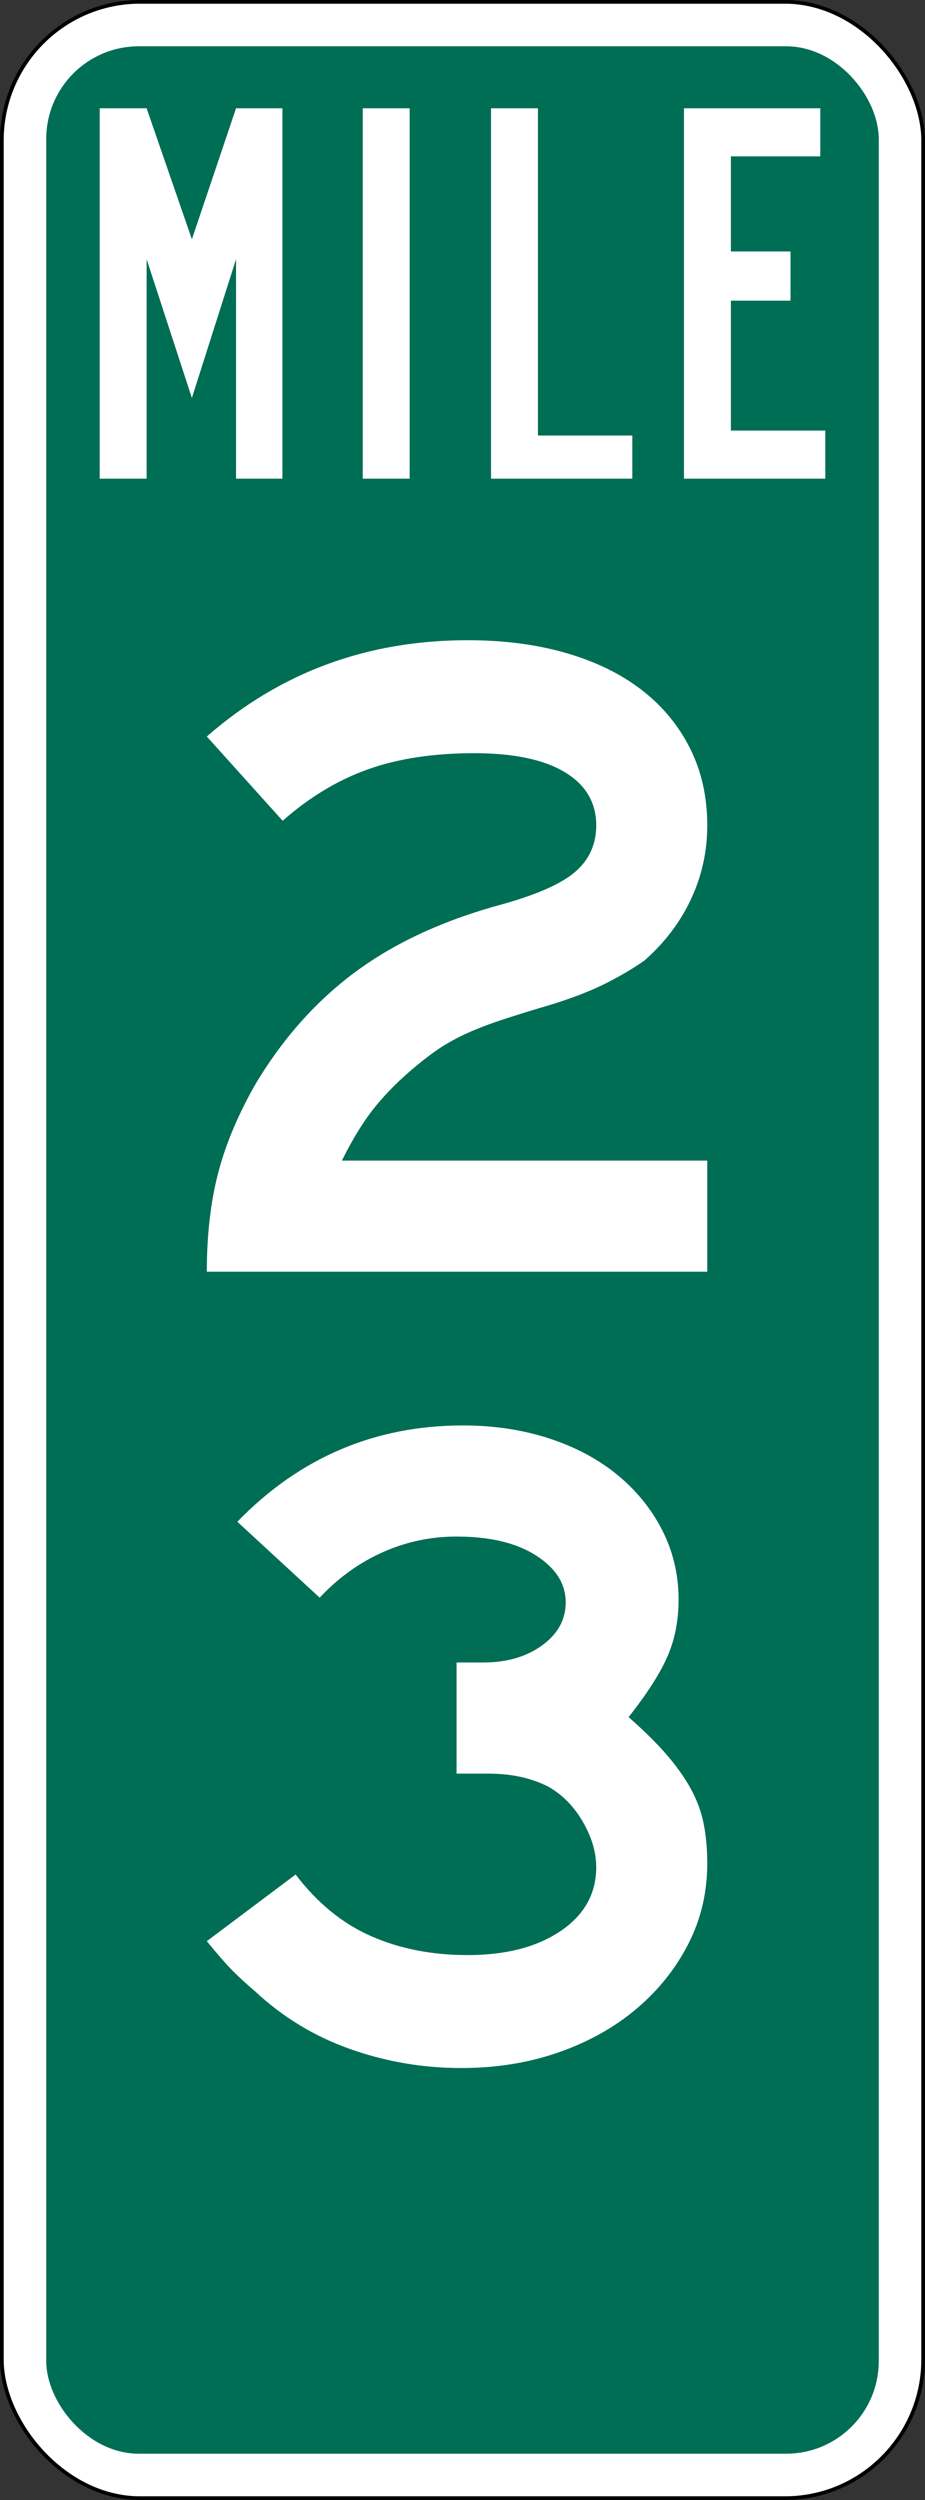 <?xml version="1.0" encoding="UTF-8" standalone="no"?>
<!-- Created with Inkscape (http://www.inkscape.org/) and Viridian SVG Batcher -->

<svg
   xmlns:dc="http://purl.org/dc/elements/1.1/"
   xmlns:cc="http://creativecommons.org/ns#"
   xmlns:rdf="http://www.w3.org/1999/02/22-rdf-syntax-ns#"
   xmlns:svg="http://www.w3.org/2000/svg"
   xmlns="http://www.w3.org/2000/svg"
   xmlns:sodipodi="http://sodipodi.sourceforge.net/DTD/sodipodi-0.dtd"
   xmlns:inkscape="http://www.inkscape.org/namespaces/inkscape"
   version="1.0"
   width="250"
   height="675"
   id="svg2"
   inkscape:version="0.47 r22583"
   sodipodi:docname="mile 11.svg">
  <rect width="100%" height="100%" fill="#333333" stroke="none"/>
  <sodipodi:namedview
     pagecolor="#ffffff"
     bordercolor="#666666"
     borderopacity="1"
     objecttolerance="10"
     gridtolerance="10"
     guidetolerance="10"
     inkscape:pageopacity="0"
     inkscape:pageshadow="2"
     inkscape:window-width="1024"
     inkscape:window-height="742"
     id="namedview2840"
     showgrid="false"
     inkscape:zoom="0.34962963"
     inkscape:cx="125"
     inkscape:cy="337.5"
     inkscape:window-x="-4"
     inkscape:window-y="-4"
     inkscape:window-maximized="1"
     inkscape:current-layer="svg2" />
  <defs
     id="defs4">
    <inkscape:perspective
       sodipodi:type="inkscape:persp3d"
       inkscape:vp_x="0 : 337.5 : 1"
       inkscape:vp_y="0 : 1000 : 0"
       inkscape:vp_z="250 : 337.5 : 1"
       inkscape:persp3d-origin="125 : 225 : 1"
       id="perspective2844" />
    <inkscape:perspective
       id="perspective2862"
       inkscape:persp3d-origin="0.5 : 0.33333333 : 1"
       inkscape:vp_z="1 : 0.5 : 1"
       inkscape:vp_y="0 : 1000 : 0"
       inkscape:vp_x="0 : 0.5 : 1"
       sodipodi:type="inkscape:persp3d" />
  </defs>
  <rect
     width="249"
     height="674"
     rx="37.35"
     ry="37.444"
     x="0.5"
     y="0.5"
     style="fill:#ffffff;fill-opacity:1;stroke:#000000;stroke-width:1;stroke-miterlimit:4;stroke-opacity:1;stroke-dasharray:none"
     id="White" />
  <rect
     width="225"
     height="650.001"
     rx="25"
     ry="25"
     x="12.5"
     y="12.5"
     style="fill:#006e55;fill-opacity:1;stroke:none"
     id="Green" />
  <path
     d="m 63.796,129.237 0,-59.253 -11.936,37.463 -12.232,-37.463 0,59.253 -12.678,0 0,-100 12.678,0 12.232,35.372 11.936,-35.372 12.528,0 0,100 -12.528,0 z m 34.243,0 0,-100 12.678,0 0,100 -12.678,0 z m 34.67,0 0,-100 12.678,0 0,88.358 25.511,0 0,11.642 -38.189,0 z m 52.151,0 0,-100 36.846,0 0,12.986 -24.168,0 0,25.671 16.111,0 0,13.286 -16.111,0 0,35.072 25.511,0 0,12.986 -38.189,0 z"
     style="font-size:537.158px;font-style:normal;font-variant:normal;font-weight:bold;font-stretch:normal;text-align:start;line-height:125%;writing-mode:lr-tb;text-anchor:start;fill:#ffffff;fill-opacity:1;stroke:none;font-family:Segoe Media Center Semibold"
     id="Mile" />

  <path
     id="Hundreds 2"
     style="font-size:250px;font-style:normal;font-variant:normal;font-weight:normal;font-stretch:normal;fill:#ffffff;fill-opacity:1;stroke:none;font-family:Roadgeek 2005 Series E;-inkscape-font-specification:Roadgeek 2005 Series E"
     d="m 55.897,343.362 c -10e-6,-10 1.041,-18.958 3.124,-26.875 2.083,-7.917 5.543,-16.041 10.38,-24.372 7.497,-12.334 16.579,-22.377 27.245,-30.128 10.666,-7.751 23.75,-13.71 39.253,-17.876 9.501,-2.665 16.084,-5.623 19.749,-8.873 3.665,-3.25 5.497,-7.375 5.497,-12.375 -1.2e-4,-6.17 -2.833,-10.962 -8.499,-14.378 -5.666,-3.415 -13.832,-5.123 -24.498,-5.123 -11.002,1.4e-4 -20.585,1.459 -28.751,4.375 -8.166,2.917 -15.832,7.542 -22.999,13.874 l -20.5,-22.751 c 19.831,-17.334 43.332,-26.001 70.503,-26.001 9.832,1.7e-4 18.748,1.167 26.749,3.502 8.001,2.335 14.792,5.669 20.374,10.002 5.582,4.334 9.916,9.583 13,15.747 3.085,6.165 4.627,13.082 4.627,20.752 -1.5e-4,6.999 -1.459,13.624 -4.375,19.875 -2.917,6.251 -7.127,11.793 -12.63,16.624 -2.833,1.999 -6.208,3.999 -10.124,6.001 -3.917,2.002 -8.792,3.918 -14.626,5.749 -5.666,1.668 -10.374,3.127 -14.122,4.375 -3.749,1.249 -7.039,2.541 -9.872,3.876 -2.833,1.335 -5.375,2.794 -7.626,4.375 -2.251,1.582 -4.627,3.456 -7.13,5.623 -3.83,3.332 -7.121,6.748 -9.872,10.25 -2.752,3.502 -5.544,8.086 -8.377,13.752 l 98.755,0 0,29.999 z" />
  <path
     id="Tens 3"
     style="font-size:250px;font-style:normal;font-variant:normal;font-weight:normal;font-stretch:normal;fill:#ffffff;fill-opacity:1;stroke:none;font-family:Roadgeek 2005 Series E;-inkscape-font-specification:Roadgeek 2005 Series E"
     d="m 191.15,503.118 c -1.5e-4,7.838 -1.709,15.09 -5.127,21.755 -3.418,6.666 -8.085,12.498 -14,17.498 -5.915,5 -12.915,8.916 -21,11.749 -8.085,2.833 -16.878,4.25 -26.379,4.25 -10.33,-1e-5 -20.329,-1.708 -29.995,-5.123 -9.666,-3.415 -18.251,-8.625 -25.753,-15.629 -2.167,-1.831 -4.125,-3.621 -5.875,-5.371 -1.75,-1.75 -4.125,-4.458 -7.126,-8.125 l 24.002,-17.998 c 5.834,7.665 12.625,13.207 20.374,16.624 7.749,3.418 16.458,5.127 26.127,5.127 10.33,2e-5 18.703,-2.167 25.12,-6.5 6.416,-4.333 9.624,-10.083 9.624,-17.25 -1.1e-4,-4.003 -1.208,-8.087 -3.624,-12.253 -2.416,-4.166 -5.542,-7.332 -9.377,-9.499 -2.33,-1.17 -4.828,-2.046 -7.496,-2.628 -2.668,-0.582 -5.667,-0.873 -8.999,-0.874 l -8.255,0 0,-29.999 7.256,0 c 6.332,1e-4 11.623,-1.542 15.873,-4.627 4.249,-3.085 6.374,-6.959 6.374,-11.623 -1.1e-4,-5 -2.667,-9.209 -7.999,-12.627 -5.333,-3.418 -12.501,-5.127 -21.503,-5.127 -6.999,1.4e-4 -13.664,1.417 -19.997,4.25 -6.332,2.833 -11.999,6.917 -16.998,12.253 l -22.255,-20.5 c 16.835,-17.334 37.17,-26.001 61.005,-26.001 8.331,1.8e-4 16.08,1.167 23.247,3.502 7.166,2.335 13.334,5.627 18.501,9.876 5.168,4.25 9.21,9.25 12.127,14.999 2.917,5.75 4.375,11.959 4.375,18.627 -1.4e-4,5.666 -1.001,10.791 -3.002,15.373 -2.002,4.583 -5.502,10.04 -10.502,16.373 4.171,3.667 7.589,7.042 10.254,10.124 2.665,3.082 4.831,6.124 6.496,9.125 1.666,3.001 2.833,6.126 3.502,9.377 0.669,3.25 1.003,6.874 1.003,10.872 z" />
</svg>
